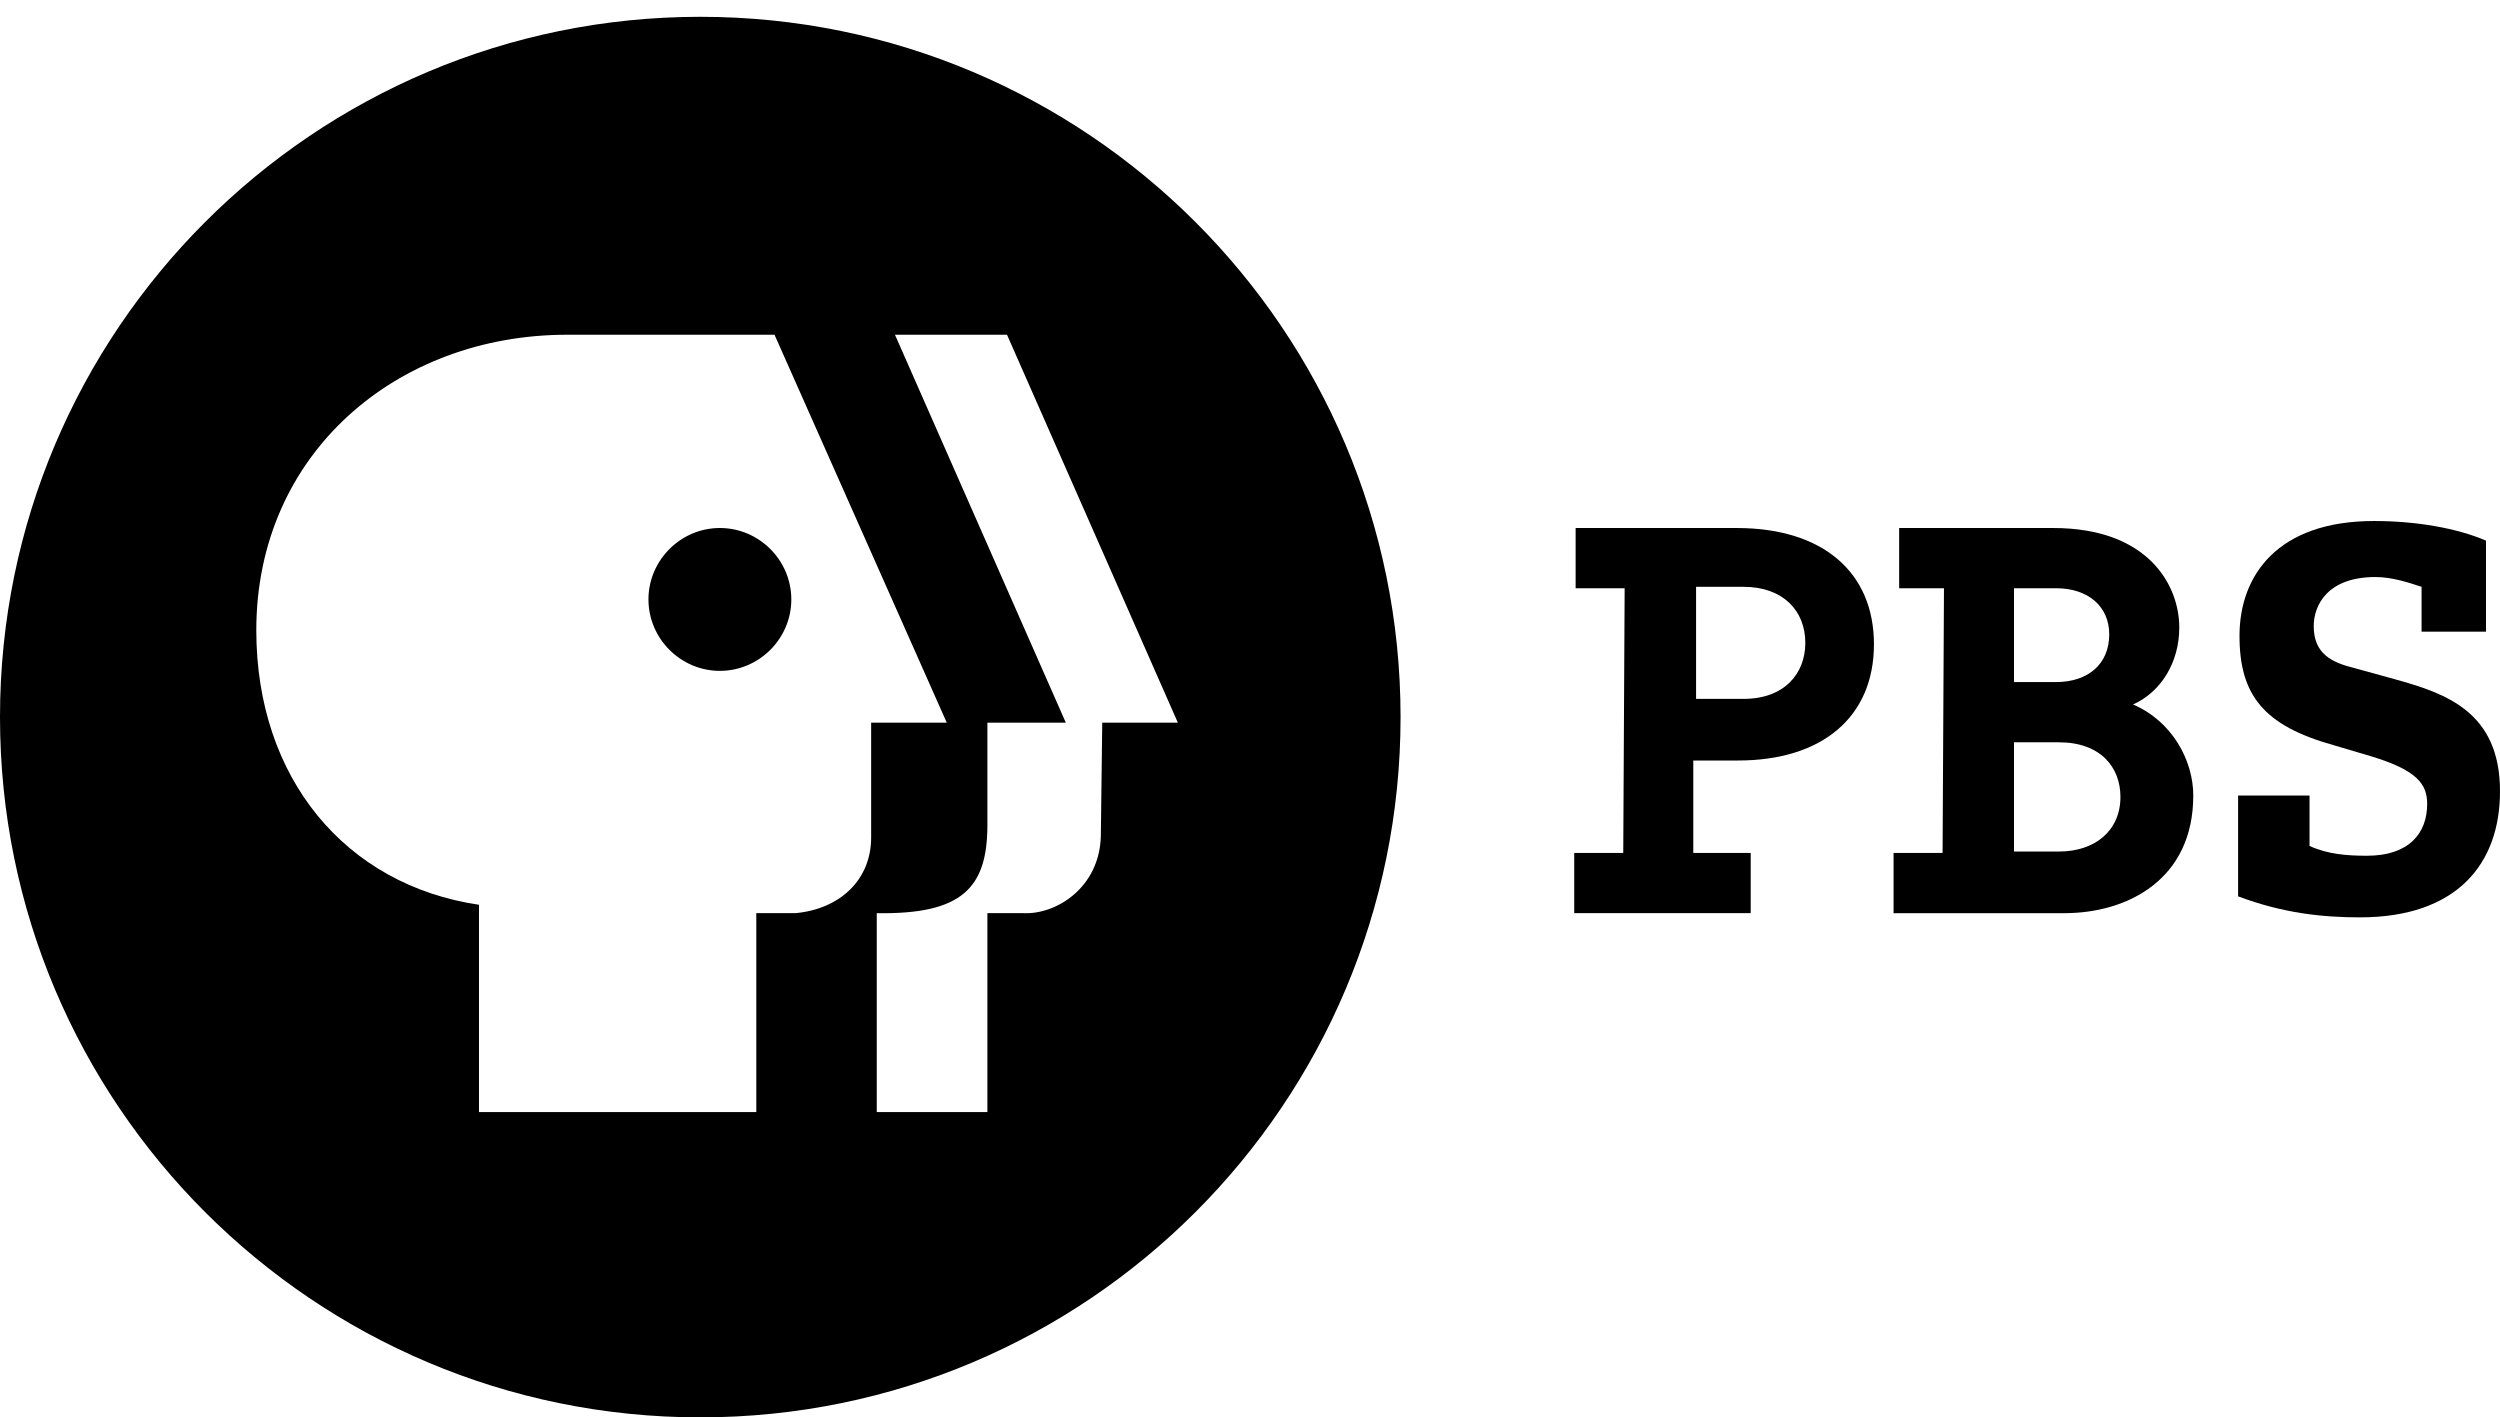<?xml version="1.0" encoding="utf-8"?>
<!-- Generator: Adobe Illustrator 19.2.1, SVG Export Plug-In . SVG Version: 6.00 Build 0)  -->
<svg version="1.1" id="Layer_1" xmlns="http://www.w3.org/2000/svg" xmlns:xlink="http://www.w3.org/1999/xlink" x="0px" y="0px"
	 viewBox="0 0 178.5 101.2" style="enable-background:new 0 0 178.5 101.2;" xml:space="preserve">
<g>
	<g>
		<path d="M0,51.2c0-27.6,22.4-50,50-50s50,22.4,50,50s-22.4,50-50,50S0,78.8,0,51.2z M78.7,51.6h5.4L71.9,23.9h-8l12.2,27.7h-5.6
			v7.3c0,4.5-1.8,6.4-7.9,6.3v14.2h7.9V65.2h2.6c2.3,0.1,5.4-1.8,5.5-5.5L78.7,51.6L78.7,51.6z M40.5,23.9
			c-12.2,0-22.2,8.5-22.2,21.1c0,10.6,6.4,18.2,15.9,19.6v14.8H54V65.2h2.8c3.2-0.3,5.4-2.4,5.4-5.4v-8.2h5.4L55.3,23.9
			C55.3,23.9,48.1,23.9,40.5,23.9z M51.4,47.9c2.8,0,5.1-2.3,5.1-5.1s-2.3-5.1-5.1-5.1s-5.1,2.3-5.1,5.1
			C46.3,45.6,48.6,47.9,51.4,47.9z"/>
	</g>
	<g>
		<path d="M116,42h-3.5v-4.3H124c6.2,0,9.8,3.2,9.8,8.3c0,5.2-3.7,8.3-9.7,8.3c-0.5,0-3.2,0-3.2,0v6.6h4.1v4.3h-12.6v-4.3h3.5
			L116,42L116,42z M121.1,49.9c0,0,2.5,0,3.4,0c2.9,0,4.4-1.8,4.4-4c0-2.3-1.6-4-4.4-4c-0.5,0-3.4,0-3.4,0S121.1,49.9,121.1,49.9z"
			/>
		<path d="M138.8,42h-3.2v-4.3h11c6.8,0,9,4.1,9,7.1c0,2.5-1.3,4.6-3.3,5.5c2.8,1.2,4.3,4,4.3,6.5c0,6-4.7,8.4-9.2,8.4h-12.2v-4.3
			h3.5L138.8,42L138.8,42z M143.8,60.8c0,0,3,0,3.2,0c2.6,0,4.4-1.5,4.4-3.9c0-2.1-1.4-3.9-4.4-3.9c-1.1,0-3.2,0-3.2,0V60.8z
			 M143.8,48.7h3c2.3,0,3.8-1.3,3.8-3.4c0-2-1.5-3.3-3.8-3.3c-0.9,0-3,0-3,0V48.7z"/>
		<path d="M172.9,41.9c-0.9-0.3-2.1-0.7-3.3-0.7c-3.4,0-4.4,2-4.4,3.5c0,2,1.3,2.6,2.9,3l2.9,0.8c3.6,1,7.5,2.3,7.5,8
			c0,5.2-3.1,9-10,9c-2.7,0-5.5-0.3-8.7-1.5v-7.2h5.1v3.6c1.3,0.6,2.7,0.7,4.1,0.7c3,0,4.3-1.6,4.3-3.7c0-1.4-0.7-2.4-4-3.4
			l-2.7-0.8c-5-1.4-6.7-3.6-6.7-7.8c0-4.3,2.7-8.2,9.6-8.2c3,0,5.9,0.5,8,1.4v6.5h-4.6L172.9,41.9L172.9,41.9z"/>
	</g>
</g>
</svg>
